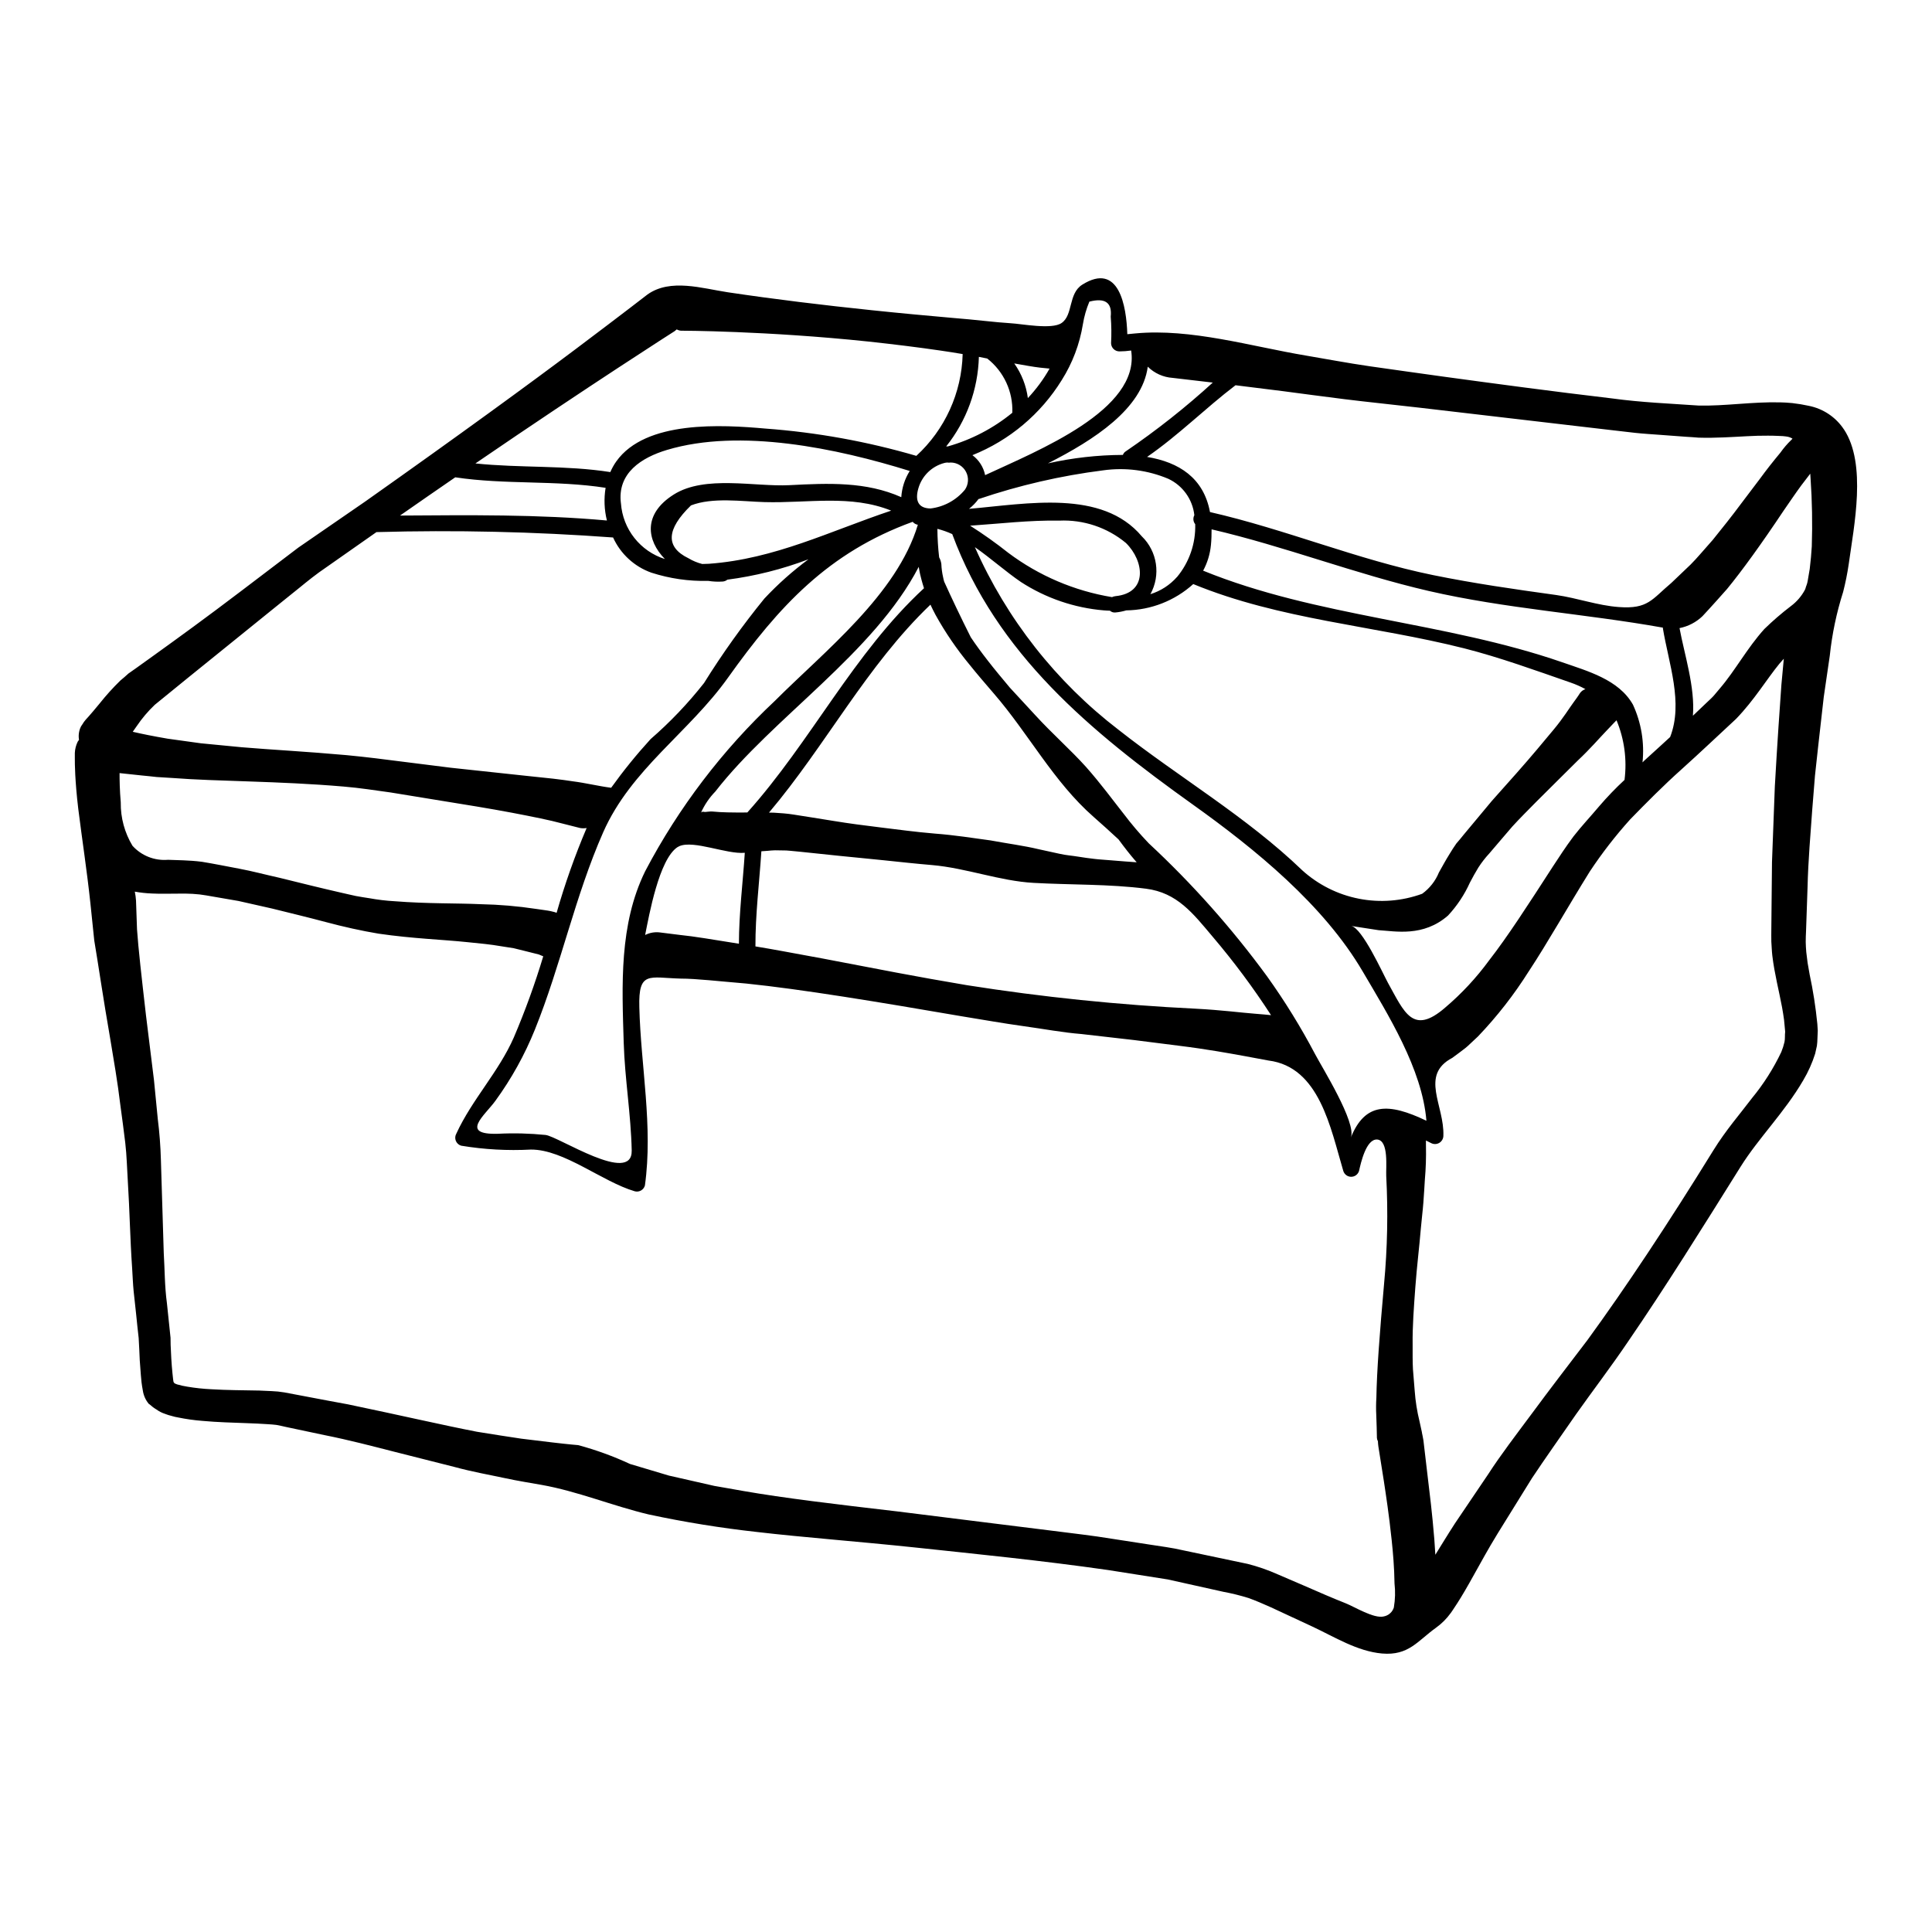 <?xml version="1.0" encoding="UTF-8"?>
<!-- Uploaded to: SVG Repo, www.svgrepo.com, Generator: SVG Repo Mixer Tools -->
<svg fill="#000000" width="800px" height="800px" version="1.1" viewBox="144 144 512 512" xmlns="http://www.w3.org/2000/svg">
 <path d="m329.79 359.32c0.207-0.184 0.492-0.25 0.758-0.176 0.434 0.145 1.395-0.203 2.555-0.059 1.945 0.203 4.941 0.266 8.945 0.234 16.902-18.852 28.137-42.176 46.82-59.434-0.266-0.844-0.496-1.598-0.668-2.262-0.293-1.105-0.496-1.969-0.582-2.559-0.086-0.59-0.145-0.844-0.145-0.844-11.879 22.895-38.719 39.973-53.906 59.547-1.574 1.617-2.852 3.492-3.777 5.551zm302.86-101.55c6.102 9.207 2.672 25.586 1.277 35.75v0.004c-0.363 2.473-0.855 4.926-1.477 7.348-1.754 5.504-2.941 11.176-3.543 16.922 0 0-0.551 3.891-1.594 10.918-0.395 3.516-0.875 7.84-1.453 12.84-0.266 2.496-0.555 5.195-0.875 8.016-0.23 2.848-0.465 5.867-0.723 9-0.438 6.332-1.074 13.246-1.246 20.652-0.148 3.715-0.266 7.551-0.395 11.5-0.027 0.988-0.113 2.062-0.086 2.934 0.027 0.871 0.059 1.742 0.145 2.644l0.352 2.848c0.172 0.988 0.348 1.969 0.52 2.965h-0.004c0.934 4.359 1.625 8.773 2.062 13.211l0.117 1.832-0.086 2.004c-0.008 0.668-0.055 1.34-0.145 2.004l-0.465 2.09c-0.777 2.453-1.832 4.812-3.148 7.027-4.938 8.477-11.848 15.305-16.609 22.914-10.254 16.41-20.043 32.09-29.625 46.051-4.723 7-9.672 13.445-13.996 19.574-4.215 6.098-8.191 11.676-11.676 16.926-3.34 5.371-6.363 10.234-9.004 14.52-2.641 4.285-4.559 7.871-6.391 11.125-1.766 3.195-3.25 5.723-4.356 7.434-1.105 1.711-1.738 2.613-1.738 2.613h-0.008c-1.086 1.52-2.418 2.848-3.934 3.938-4.875 3.488-7.231 7.434-14.289 6.824-6.566-0.578-12.574-4.379-18.414-7.113-3.394-1.574-7.082-3.289-11.062-5.144-1.949-0.871-4.008-1.766-5.957-2.465v0.004c-2.164-0.672-4.363-1.215-6.59-1.629-4.723-1.043-9.645-2.148-14.727-3.277-5.168-0.816-10.484-1.656-15.859-2.5-17.863-2.559-35.23-4.269-50.973-5.957-15.625-1.652-29.941-2.699-42.023-4.121-9.648-1.062-19.238-2.617-28.73-4.648-9.555-2.266-18.895-6.16-28.434-7.844-2.703-0.492-6.016-0.984-9.906-1.828-3.894-0.844-8.305-1.598-13.215-2.934-4.852-1.223-10.195-2.559-15.973-4.039-5.695-1.453-11.852-3.078-18.418-4.387-3.281-0.695-6.691-1.422-10.137-2.144-0.871-0.203-1.742-0.395-2.613-0.555-0.695-0.086-1.48-0.145-2.383-0.199-1.742-0.117-3.602-0.203-5.461-0.266-3.777-0.145-7.695-0.23-11.809-0.609h0.008c-2.148-0.168-4.281-0.469-6.391-0.902-0.57-0.09-1.133-0.223-1.684-0.395-0.625-0.145-1.234-0.34-1.828-0.578-0.793-0.258-1.539-0.641-2.211-1.133-0.656-0.387-1.27-0.848-1.828-1.367-0.039 0.004-0.07-0.016-0.086-0.051l-0.039-0.023c-0.027 0-0.027 0-0.059-0.027h-0.004c-0.852-1.008-1.402-2.234-1.598-3.543-0.141-0.668-0.289-1.742-0.348-2.207-0.059-0.582-0.117-1.18-0.172-1.832-0.09-1.246-0.203-2.613-0.297-3.981-0.082-1.969-0.172-3.938-0.289-5.902-0.23-2.09-0.465-4.156-0.664-6.246-0.199-2.09-0.469-4.121-0.668-6.156s-0.266-4.039-0.395-6.043c-0.555-7.984-0.668-15.625-1.133-22.828-0.23-3.598-0.293-7.113-0.695-10.48-0.406-3.371-0.844-6.652-1.277-9.816-0.754-6.332-1.801-12.289-2.699-17.711-1.891-10.836-3.195-19.926-4.238-26.078-0.668-6.332-1.02-9.82-1.02-9.84-0.898-8.48-2.176-16.727-3.223-25.094-0.465-3.894-0.668-6.797-0.789-8.945-0.121-2.152-0.117-3.676-0.117-4.562v-1.25c0.047-1.039 0.305-2.059 0.758-2.992 0.113-0.168 0.23-0.32 0.348-0.492-0.055-0.348-0.086-0.695-0.086-1.043 0.016-0.699 0.148-1.387 0.395-2.035 0.141-0.367 0.336-0.711 0.578-1.016 0.25-0.434 0.543-0.844 0.871-1.223 0 0 1.133-1.18 3.688-4.297 1.707-2.148 3.547-4.188 5.512-6.102 0.691-0.578 1.422-1.18 2.144-1.859 0.668-0.465 1.367-0.961 2.066-1.453 1.422-1.016 2.934-2.09 4.527-3.25 6.566-4.723 13.969-10.082 23.324-17.195 4.672-3.543 9.707-7.367 15.098-11.469 5.512-3.805 11.445-7.871 17.711-12.203 24.832-17.543 43.617-31.25 56.055-40.605 12.434-9.352 18.789-14.289 18.789-14.289 6.07-4.297 14.492-1.598 21.203-0.582 12.66 1.891 25.41 3.43 38.18 4.762 8.078 0.844 15.043 1.48 21.375 2.035 6.297 0.492 11.387 1.18 15.48 1.422 2.875 0.145 10.863 1.742 13.477-0.059 3.109-2.117 1.738-7.809 5.488-10.164 9.734-6.102 11.707 5.633 11.938 13.125 0.695-0.086 1.426-0.145 2.117-0.203 14.73-1.395 30.672 3.43 45.227 5.867 5.195 0.871 10.891 1.969 16.988 2.848 6.098 0.879 12.574 1.77 19.434 2.731 13.621 1.859 29.07 3.938 44.695 5.777 7.785 1.074 15.512 1.367 22.945 1.891 6.91 0.172 14.32-1.047 21.723-0.844 1.02 0.027 1.629 0.055 3.223 0.199v0.008c1.406 0.156 2.801 0.391 4.184 0.695 3.836 0.742 7.211 2.992 9.363 6.25zm-8.508 30.988c0.195-5.973 0.09-11.957-0.32-17.918-0.027-0.465-0.055-0.898-0.086-1.309-0.789 1.047-1.625 2.148-2.41 3.148-1.656 2.262-3.195 4.559-4.676 6.691-5.809 8.715-11.02 15.918-14.957 20.707-4.125 4.676-6.535 7.231-6.535 7.231-1.68 1.605-3.785 2.699-6.066 3.148 1.277 6.938 4.156 15.652 3.543 23.223l3.746-3.57c0.641-0.609 1.336-1.219 1.859-1.832 0.523-0.609 1.016-1.18 1.512-1.801 4.066-4.723 7.203-10.66 11.809-15.773l-0.004 0.004c2.219-2.164 4.566-4.191 7.031-6.07 1.555-1.156 2.836-2.644 3.746-4.356 0.172-0.348 0.23-0.789 0.395-1.129v-0.004c0.16-0.422 0.277-0.859 0.344-1.305 0.172-1.047 0.352-2.094 0.523-3.078 0.254-2.074 0.43-4.078 0.547-5.996zm-5.141-28.461c0.059-0.086-0.172-0.145-0.293-0.23-0.285-0.141-0.586-0.25-0.898-0.32l-0.523-0.086-0.844-0.09c-0.438-0.027-0.844-0.055-1.277-0.055-1.711-0.086-3.543-0.059-5.398-0.031-3.773 0.117-7.785 0.465-12.23 0.523-1.102 0.027-2.234 0-3.426-0.027-1.074-0.09-2.18-0.176-3.281-0.23-2.176-0.176-4.418-0.32-6.691-0.496s-4.559-0.293-6.879-0.551c-2.32-0.262-4.676-0.523-7.059-0.816-18.91-2.203-35.551-4.148-49.926-5.836-7.234-0.844-13.914-1.508-19.953-2.262-6.039-0.754-11.414-1.484-16.266-2.121-4.789-0.613-9-1.137-12.633-1.574-8.016 6.102-15.129 13.277-23.438 18.996 8.453 1.395 14.988 5.551 16.672 14.609 19.984 4.559 39.008 12.594 59.07 16.699 10.805 2.203 21.727 3.773 32.668 5.285 5.574 0.789 10.977 2.785 16.609 3.191 7.785 0.582 8.746-2.059 13.914-6.387 0 0 1.715-1.625 5.082-4.848 1.656-1.629 3.543-3.938 5.902-6.566 2.266-2.816 4.879-6.043 7.781-9.961 1.484-1.969 3.055-4.066 4.723-6.242 1.625-2.234 3.457-4.562 5.461-6.969v-0.008c0.828-1.168 1.762-2.258 2.793-3.254zm-2.09 159.82c0.176-0.816 0.059-1.832 0.176-2.703-0.117-1.074-0.176-2.09-0.297-3.148-0.117-1.059-0.348-2.176-0.52-3.281-0.816-4.414-2.008-8.883-2.586-13.707-0.145-1.219-0.172-2.5-0.266-3.746-0.027-1.18 0-2.152 0-3.223 0.031-2.121 0.059-4.211 0.059-6.215 0.059-4.066 0.09-7.957 0.117-11.652 0.289-7.402 0.523-14.082 0.754-20.039 0.668-11.879 1.309-20.859 1.738-26.922 0.293-3.109 0.492-5.402 0.641-6.91-0.395 0.434-0.789 0.871-1.18 1.336-3.402 4.156-6.594 9.555-11.473 14.609-4.676 4.328-9.469 8.887-14.379 13.301-4.969 4.445-9.406 8.945-13.711 13.359l0.008-0.004c-3.898 4.328-7.469 8.938-10.684 13.793-5.984 9.617-11.184 18.895-16.137 26.402h-0.004c-3.906 6.211-8.434 12.016-13.504 17.32-1.016 0.957-1.914 1.801-2.699 2.527-0.789 0.723-1.625 1.246-2.207 1.738-1.246 0.902-1.887 1.395-1.887 1.395-8.688 4.59-2.035 12.633-2.363 20.68h0.004c-0.023 0.773-0.445 1.477-1.113 1.863-0.672 0.387-1.492 0.395-2.172 0.023-0.465-0.23-0.898-0.465-1.336-0.668v1.426h0.004c0.066 2.992-0.031 5.988-0.293 8.973-0.113 1.859-0.23 3.891-0.395 6.07-0.16 2.18-0.465 4.445-0.668 6.856-0.395 4.816-1.047 9.988-1.453 15.449-0.395 5.398-0.789 10.602-0.723 15.25 0 2.363-0.027 4.59 0.086 6.621 0.172 2.062 0.32 3.981 0.465 5.723 0.195 2.723 0.625 5.422 1.277 8.07l0.637 2.906v0.086c0.145 0.637 0.266 1.309 0.395 2.035 0 0 0.293 2.363 1.18 10.047 0.465 3.894 1.137 9.121 1.715 16.234 0.086 1.273 0.172 2.641 0.266 4.035 1.422-2.262 3.047-4.996 5.195-8.305 2.527-3.746 5.473-8.105 8.832-13.07 3.219-4.996 7.316-10.34 11.762-16.32 4.473-6.074 9.262-12.289 14.52-19.199 10.195-14 21.328-30.777 33.402-50.332 3.309-5.34 7.031-9.582 10.234-13.824 3.062-3.723 5.656-7.809 7.727-12.164 0.359-0.867 0.645-1.766 0.855-2.68zm-30.309-80.797c3.543-9.055-0.395-19.547-1.918-28.785 0.016-0.066 0.016-0.137 0-0.203-20.594-3.688-41.723-5.023-62.094-9.727-19.461-4.504-38.078-11.809-57.508-16.324 0 1.309-0.027 2.699-0.172 4.18l-0.004 0.004c-0.23 2.371-0.93 4.672-2.062 6.769 30.238 12.312 64.102 13.531 95.09 24.25 6.824 2.383 15.016 4.59 18.789 11.211l0.004-0.004c2.223 4.793 3.106 10.098 2.555 15.352l0.465-0.465c1.426-1.277 2.879-2.613 4.328-3.938 0.859-0.77 1.672-1.523 2.516-2.309zm-12.082 11.355h-0.004c0.684-5.359-0.047-10.809-2.121-15.797-0.086 0.059-1.043 1.074-2.754 2.875-1.797 1.859-4.238 4.723-7.477 7.758-3.148 3.148-6.938 6.852-11.09 11.02-2.008 2.062-4.211 4.211-6.297 6.508-1.969 2.32-4.07 4.723-6.16 7.203l-0.004-0.004c-1.051 1.145-2.004 2.379-2.848 3.688-0.789 1.277-1.508 2.613-2.234 3.981-1.441 3.199-3.394 6.141-5.785 8.711-6.566 5.75-13.969 4.148-18.387 3.891-2.293-0.348-4.383-0.664-6.215-0.957l-1.074-0.176c2.934 0.523 8.336 12.488 9.758 15.102 4.328 7.758 6.566 13.973 15.133 6.566v-0.004c4.375-3.707 8.293-7.918 11.676-12.547 4.848-6.215 10.234-14.562 16.848-24.797 1.68-2.555 3.398-5.227 5.488-8.02 2.094-2.699 4.504-5.254 6.856-8.047l-0.004 0.004c2.094-2.441 4.324-4.762 6.68-6.945zm-11.762-23.062v0.004c0.352-0.465 0.84-0.809 1.391-0.988-1.258-0.695-2.574-1.277-3.934-1.742-9.207-3.195-18.703-6.652-28.141-9.055-24.008-6.07-48.805-7.578-71.852-17.047l-0.004 0.004c-4.871 4.398-11.18 6.879-17.746 6.969-0.93 0.277-1.883 0.465-2.848 0.551-0.535 0.07-1.078-0.102-1.48-0.465-0.523-0.027-1.074-0.027-1.598-0.086-7.836-0.656-15.391-3.242-21.988-7.519-4.012-2.731-7.957-6.273-12.203-9.238 8.438 19.07 21.531 35.719 38.078 48.41 16.004 12.594 33.922 23.031 48.676 37.23v0.004c4.231 3.828 9.422 6.434 15.023 7.527 5.598 1.098 11.391 0.645 16.754-1.309 1.98-1.434 3.523-3.394 4.445-5.66 0.844-1.484 1.773-3.223 2.852-4.941 0.52-0.844 1.18-1.918 1.77-2.731 0.664-0.75 1.309-1.539 1.969-2.363 2.609-3.148 5.117-6.129 7.43-8.914 2.363-2.644 4.535-5.117 6.566-7.379 4.066-4.59 7.203-8.391 9.816-11.527 2.613-3.137 4.098-5.633 5.285-7.231 1.191-1.602 1.727-2.488 1.727-2.488zm-40.746 113.4c-1.102-13.711-10.234-28.23-16.844-39.496-10.344-17.688-28.492-32.473-45.047-44.293-27.062-19.344-52.004-39.879-63.766-71.68-1.27-0.586-2.586-1.051-3.938-1.395 0.02 2.523 0.172 5.043 0.465 7.551 0.301 0.547 0.5 1.148 0.582 1.77 0.047 1.176 0.203 2.344 0.465 3.488 0.07 0.398 0.168 0.793 0.285 1.18 1.969 4.352 4.356 9.379 7.059 14.754 1.34 2.004 2.852 4.066 4.508 6.188 1.793 2.32 3.773 4.676 5.832 7.144 2.152 2.32 4.387 4.723 6.652 7.203 4.559 4.996 9.445 9.266 13.504 13.777 4.039 4.562 7.203 8.918 9.961 12.402v-0.004c2.074 2.754 4.309 5.383 6.691 7.875 11.555 10.738 22.059 22.551 31.371 35.277 4.695 6.559 8.938 13.434 12.699 20.57 1.891 3.602 11.062 18.266 9.496 22.133 3.769-9.293 9.957-9.266 20.023-4.445zm-8.625 128.95c0.355-2.094 0.414-4.227 0.172-6.336-0.059-4.238-0.395-8.102-0.754-11.5-0.723-6.852-1.512-11.906-2.062-15.566-1.18-7.375-1.453-9.176-1.453-9.176-0.07-0.477-0.113-0.953-0.129-1.438-0.148-0.266-0.238-0.562-0.266-0.867 0 0-0.031-0.93-0.059-2.731-0.027-0.871-0.055-2.004-0.113-3.336v-0.004c-0.078-1.527-0.07-3.062 0.027-4.59 0.113-6.969 0.875-17.164 2.035-30.117 0.891-9.52 1.082-19.09 0.578-28.641-0.113-2.176 0.727-9.406-2.383-9.672-2.961-0.23-4.383 6.359-4.82 8.309v0.004c-0.273 0.922-1.125 1.559-2.09 1.559-0.965 0-1.812-0.637-2.09-1.559-3.371-11.359-6.328-27.551-19.809-29.25 0 0-2.262-0.438-6.356-1.18s-10.02-1.832-17.32-2.731c-3.629-0.465-7.641-0.957-11.938-1.512-4.356-0.492-9.055-1.047-13.969-1.598-4.969-0.395-10.051-1.363-15.352-2.09-5.297-0.727-10.777-1.711-16.355-2.613-22.309-3.832-42.461-7.172-57.141-8.68-7.316-0.609-13.273-1.309-17.367-1.309-8.363-0.23-11.211-2.094-10.949 7.578 0.395 15.711 3.66 31.602 1.48 47.254-0.324 1.156-1.512 1.84-2.672 1.539-8.625-2.527-18.816-11.125-27.551-11.062h-0.004c-6.176 0.328-12.367-0.016-18.469-1.027-0.645-0.191-1.164-0.668-1.414-1.289-0.246-0.625-0.199-1.328 0.137-1.906 4.152-9.055 11.211-16.324 15.25-25.527v-0.004c2.988-7.004 5.586-14.168 7.781-21.461-0.059-0.027-0.438-0.172-1.18-0.492-0.875-0.203-2.18-0.551-3.836-0.961-0.871-0.199-1.797-0.434-2.812-0.695-1.074-0.172-2.234-0.348-3.516-0.551-2.469-0.438-5.402-0.723-8.684-1.047-6.566-0.695-14.523-0.93-23.641-2.262-4.535-0.754-9.324-1.832-13.887-3.051s-9.41-2.383-14.316-3.602c-3.023-0.695-5.988-1.363-8.891-2.004-2.906-0.492-5.719-0.988-8.418-1.453l-0.004-0.004c-1.23-0.219-2.473-0.363-3.719-0.43-1.18-0.059-2.438-0.09-3.629-0.059-2.441 0-4.848 0.086-7.172-0.031v-0.004c-1.52-0.055-3.035-0.223-4.535-0.492 0.16 0.781 0.27 1.57 0.32 2.363 0 0 0.09 2.555 0.266 7.609 0.348 5.117 1.219 12.723 2.383 22.855 0.637 5.113 1.344 10.836 2.117 17.164 0.324 3.223 0.641 6.594 0.992 10.137h-0.004c0.465 3.656 0.746 7.336 0.844 11.02 0.227 7.609 0.48 15.809 0.754 24.602 0.262 4.297 0.23 8.855 0.844 13.359 0.23 2.266 0.465 4.59 0.723 6.91l0.23 2.207 0.027 1.891c0.059 1.18 0.117 2.41 0.172 3.602 0.148 2.613 0.496 5.836 0.582 6.184 0.145 0.293 0.293 0.395 0.293 0.395h0.004c0.07 0.047 0.148 0.086 0.23 0.117 0.172 0.086 0.059 0 0.438 0.172 0.902 0.266 1.824 0.469 2.754 0.609 2.066 0.348 4.152 0.57 6.242 0.672 4.269 0.262 8.539 0.262 12.781 0.348 1.074 0.059 2.148 0.117 3.223 0.145 1.148 0.039 2.293 0.156 3.426 0.348 2.008 0.395 3.938 0.754 5.836 1.102 3.836 0.727 7.477 1.426 11.02 2.062 13.945 2.906 25.445 5.578 34.184 7.262 4.477 0.754 8.395 1.309 11.738 1.832 3.371 0.395 6.156 0.75 8.391 1.016 4.445 0.523 6.691 0.695 6.691 0.695h0.004c4.711 1.27 9.309 2.941 13.734 4.996 1.34 0.395 3.309 0.988 5.926 1.77 1.309 0.395 2.754 0.816 4.383 1.309 1.684 0.395 3.512 0.816 5.512 1.25 2 0.438 4.18 0.957 6.508 1.48 2.383 0.395 4.91 0.871 7.609 1.336 10.832 1.891 24.453 3.516 40.934 5.434 8.188 1.016 17.027 2.117 26.516 3.309 4.762 0.582 9.668 1.191 14.719 1.832 5.086 0.668 10.312 1.219 15.742 2.121 3.25 0.492 6.445 0.988 9.586 1.48 3.148 0.496 6.242 0.871 9.207 1.574 5.957 1.273 11.648 2.469 16.961 3.57l0.004-0.004c2.758 0.699 5.449 1.633 8.047 2.793 2.328 0.984 4.531 1.945 6.691 2.875 4.18 1.832 7.926 3.457 11.238 4.762 2.441 0.961 7.523 4.152 10.164 3.516l-0.004-0.004c1.277-0.234 2.316-1.168 2.691-2.41zm-36.961-157.33c2.094 0.172 3.543 0.293 4.418 0.395h-0.004c-4.703-7.262-9.875-14.207-15.48-20.797-5.168-6.125-9.379-11.676-17.684-12.719-9.703-1.25-19.957-0.988-29.742-1.539-9.004-0.496-17.867-3.938-26.953-4.723-4.18-0.352-8.422-0.816-12.547-1.246-4.125-0.434-8.074-0.789-11.848-1.18-3.773-0.395-7.262-0.758-10.57-1.105-1.598-0.117-3.402-0.395-4.648-0.348-0.668 0-1.336-0.031-1.969-0.031-0.633 0-1.363 0.086-2.031 0.145-0.551 0.027-1.047 0.086-1.598 0.113-0.551 8.422-1.598 16.758-1.574 25.211 2.32 0.395 4.723 0.789 7.316 1.277 4.211 0.816 8.918 1.598 13.914 2.586 10.047 1.918 21.648 4.211 34.82 6.414 20.039 3.16 40.234 5.238 60.496 6.223 7.031 0.363 12.172 1.062 15.684 1.324zm-20.504-115.72c3.254-3.926 4.969-8.898 4.82-13.996-0.551-0.676-0.641-1.617-0.23-2.387-0.461-4.191-3.07-7.844-6.887-9.637-5.469-2.305-11.461-3.074-17.336-2.238-11.188 1.418-22.199 3.961-32.879 7.582h-0.086c-0.719 0.98-1.57 1.859-2.527 2.613 15.453-1.336 35.227-5.258 45.773 7.262 4.144 4.012 5.086 10.305 2.293 15.352 2.727-0.848 5.172-2.426 7.059-4.57zm9.496-51.523c-7.059-0.844-10.66-1.246-10.66-1.246h0.004c-2.484-0.164-4.824-1.219-6.594-2.965-1.484 11.156-14.203 19.402-26.457 25.617 6.519-1.465 13.18-2.215 19.863-2.238 0.148-0.414 0.438-0.762 0.816-0.984 8.098-5.516 15.793-11.598 23.027-18.203zm-20.188 127.13c-0.172-0.203-0.348-0.395-0.547-0.641-1.105-1.273-2.559-3.106-4.269-5.43-2.148-2.008-4.356-3.981-6.594-5.957-10.629-9.324-17.223-22.043-26.402-32.645-2.32-2.699-4.527-5.254-6.477-7.699v0.004c-3.402-4.106-6.418-8.516-9.004-13.18-0.52-0.961-0.957-1.863-1.363-2.731-16.926 16.176-27.738 37.32-42.785 55.105 0.438 0 0.844 0.027 1.312 0.027 1.539 0.086 3.602 0.23 5.195 0.496 3.254 0.52 6.856 1.07 10.75 1.711s8.016 1.18 12.398 1.711c4.383 0.531 9.055 1.18 14.352 1.625 5.227 0.395 10.105 1.18 14.691 1.801 4.535 0.844 8.859 1.395 12.695 2.32 1.945 0.438 3.805 0.816 5.574 1.219 1.766 0.406 3.34 0.496 4.879 0.754 1.539 0.262 2.992 0.438 4.387 0.609 1.398 0.172 2.812 0.23 4.121 0.352 2.703 0.23 5.055 0.402 7.086 0.547zm-40.148-102.61c13.883-6.477 41.125-17.25 38.684-33.023v0.004c-1.043 0.152-2.094 0.23-3.148 0.234-1.195-0.02-2.156-0.984-2.176-2.18 0.129-2.344 0.098-4.691-0.09-7.027 0.395-3.715-1.48-5.055-5.66-3.981-0.805 1.922-1.379 3.93-1.715 5.984-0.855 5.266-2.762 10.305-5.606 14.812-5.562 8.992-13.859 15.965-23.672 19.895 1.738 1.281 2.938 3.168 3.367 5.285zm34.516 32.078c8.66-0.848 7.641-9.324 2.789-14.086h0.004c-4.953-4.113-11.262-6.227-17.691-5.93-7.93-0.141-15.742 0.816-23.617 1.34h0.004c3.5 2.219 6.883 4.625 10.133 7.203 8.082 6.059 17.508 10.086 27.477 11.73 0.281-0.137 0.59-0.227 0.902-0.258zm-17.453-60.305c-0.668-0.059-1.512-0.145-2.586-0.262-1.801-0.203-4.098-0.641-6.769-1.105v0.004c1.93 2.723 3.164 5.871 3.602 9.176 2.223-2.367 4.156-4.988 5.754-7.812zm-9.875 11.707c0.227-5.586-2.246-10.938-6.648-14.379-0.727-0.145-1.48-0.289-2.207-0.438h-0.004c-0.234 8.641-3.273 16.969-8.66 23.73h0.438c6.246-1.77 12.062-4.801 17.082-8.914zm-12.594 20.445v-0.004c0.996-1.406 1.125-3.25 0.328-4.781-0.793-1.527-2.379-2.484-4.102-2.477-0.277 0.059-0.566 0.059-0.844 0-0.266 0.012-0.531 0.047-0.785 0.117-3.312 0.863-5.93 3.402-6.887 6.691-0.902 3.051-0.23 5.316 3.195 5.371 3.547-0.418 6.797-2.18 9.082-4.922zm-12.836-9.027v-0.004c7.578-6.957 12.008-16.691 12.273-26.973-1.918-0.324-3.863-0.641-5.922-0.934-5.75-0.844-12.285-1.652-19.055-2.383-27.094-2.848-49.66-2.875-49.66-2.875l-0.004 0.004c-0.395-0.035-0.781-0.152-1.133-0.348-0.203 0.172-0.352 0.32-0.551 0.461 0 0-22.57 14.379-52.801 35.059 11.875 1.246 23.902 0.434 35.75 2.293 0.426-0.988 0.953-1.934 1.574-2.816 7.781-10.977 28.055-9.73 39.527-8.715 13.547 0.996 26.949 3.418 39.988 7.227zm0.395 18.266v-0.004c-0.535-0.086-1.023-0.367-1.367-0.785-22.332 8.102-35.461 22.391-48.938 41.297-10.367 14.562-25.676 24.223-33.082 40.98-7.477 16.961-11.18 35.141-18.105 52.305-2.699 6.688-6.211 13.02-10.457 18.852-2.754 3.832-9.641 9.055 0.695 8.742h0.004c4.199-0.215 8.41-0.105 12.594 0.316 3.402 0.395 23.004 13.332 22.828 4.125-0.203-9.586-1.832-19.023-2.121-28.578-0.465-15.277-1.246-31.309 5.695-45.453 8.859-16.852 20.473-32.105 34.359-45.129 13.18-13.191 32.348-28.199 37.895-46.672zm-4.383-7.316-0.004-0.004c0.16-2.465 0.926-4.852 2.238-6.941-19.312-6.016-44.984-11.387-64.332-5.578-6.691 2.004-13.246 6.102-12.203 14.168h0.004c0.242 3.344 1.48 6.535 3.559 9.164 2.078 2.629 4.894 4.574 8.09 5.582-4.82-4.91-5.902-11.906 2.363-17.105 8.266-5.199 21.465-2.004 30.609-2.469 10.418-0.539 20.32-0.977 29.672 3.18zm-2.672 3.57c-10.746-4.328-22.016-1.945-33.602-2.266-6.012-0.172-13.711-1.336-19.461 0.875-6.559 6.359-6.793 11.027-0.695 13.996l-0.004-0.008c1.145 0.695 2.391 1.215 3.688 1.539 0.582 0 1.18-0.027 1.742-0.055 17.488-1.262 32.152-8.684 48.328-14.086zm-33.605 23.289c3.57-3.812 7.477-7.293 11.676-10.398-6.93 2.629-14.141 4.445-21.492 5.402-0.348 0.285-0.773 0.457-1.219 0.492-1.293 0.09-2.59 0.031-3.867-0.172-5.109 0.129-10.203-0.609-15.07-2.18-4.5-1.609-8.156-4.969-10.133-9.32-20.867-1.535-41.793-2.012-62.707-1.426-4.59 3.227-9.062 6.363-13.418 9.41-2.5 1.684-4.766 3.516-7.004 5.344-2.234 1.832-4.445 3.543-6.562 5.285-8.684 7-16.5 13.332-23.062 18.645-3.223 2.641-6.16 5.023-8.742 7.117l0.004 0.004c-1.77 1.684-3.352 3.551-4.723 5.578-0.395 0.551-0.727 1.043-1.078 1.535 2.387 0.555 5.465 1.18 9.27 1.832 2.609 0.379 5.543 0.785 8.797 1.219 3.281 0.32 6.883 0.668 10.836 1.047 7.894 0.668 17.102 1.133 27.734 2.09 5.258 0.496 10.426 1.16 14.93 1.742 4.504 0.582 8.801 1.105 12.723 1.598 7.953 0.871 14.637 1.574 20.012 2.148 2.699 0.293 5.082 0.523 7.144 0.754 2.062 0.23 3.773 0.492 5.172 0.695 3.426 0.434 6.766 1.273 10.164 1.711l-0.004 0.004c3.227-4.496 6.719-8.805 10.453-12.895 5.18-4.496 9.926-9.477 14.168-14.871 4.856-7.793 10.199-15.27 16-22.391zm-5.199 67.383c-4.82 0.434-13.449-3.402-17.32-1.77-0.172 0.086-0.395 0.199-0.551 0.293-4.848 3.25-7.477 17.918-8.539 23.262l0.004-0.004c1.215-0.613 2.586-0.848 3.938-0.672 0 0 1.801 0.23 5.344 0.668 3.543 0.348 8.715 1.219 15.566 2.32 0.02-8.066 1.035-16.086 1.559-24.098zm-36.539-88.062c-0.707-2.832-0.824-5.777-0.348-8.66-13.215-2.062-26.633-0.789-39.844-2.785-4.723 3.25-9.645 6.652-14.637 10.137 18.297-0.117 36.562-0.348 54.828 1.309zm-5.371 81.496c-0.574 0.102-1.164 0.102-1.738 0l-4.82-1.219c-3.082-0.844-7.672-1.77-13.332-2.848-5.66-1.074-12.52-2.18-20.074-3.398-3.805-0.637-7.785-1.277-11.938-1.949-4.066-0.551-8.16-1.215-12.516-1.574-17.32-1.48-33.457-1.34-45.309-2.266-1.48-0.086-2.906-0.172-4.238-0.262-1.34-0.145-2.613-0.293-3.805-0.395-2.363-0.266-4.356-0.465-6.012-0.641 0 1.832 0.027 4.387 0.32 7.812l-0.004 0.004c-0.051 4.027 1.027 7.992 3.106 11.441 2.383 2.641 5.863 4.019 9.41 3.719 2.555 0.117 5.461 0.086 8.973 0.523 3.371 0.551 6.418 1.18 9.902 1.832 3.484 0.648 6.969 1.594 10.66 2.41 5.867 1.453 11.387 2.816 16.5 3.981 1.273 0.266 2.555 0.609 3.742 0.844 1.188 0.23 2.363 0.395 3.519 0.582v-0.004c2.227 0.41 4.477 0.684 6.734 0.809 8.801 0.695 16.469 0.492 22.855 0.789h0.004c4.91 0.098 9.809 0.516 14.664 1.25 1.684 0.262 2.965 0.395 3.805 0.578 0.844 0.184 1.277 0.324 1.277 0.324h0.004c0.121 0.027 0.238 0.078 0.348 0.141 2.188-7.652 4.848-15.16 7.961-22.484z"/>
</svg>